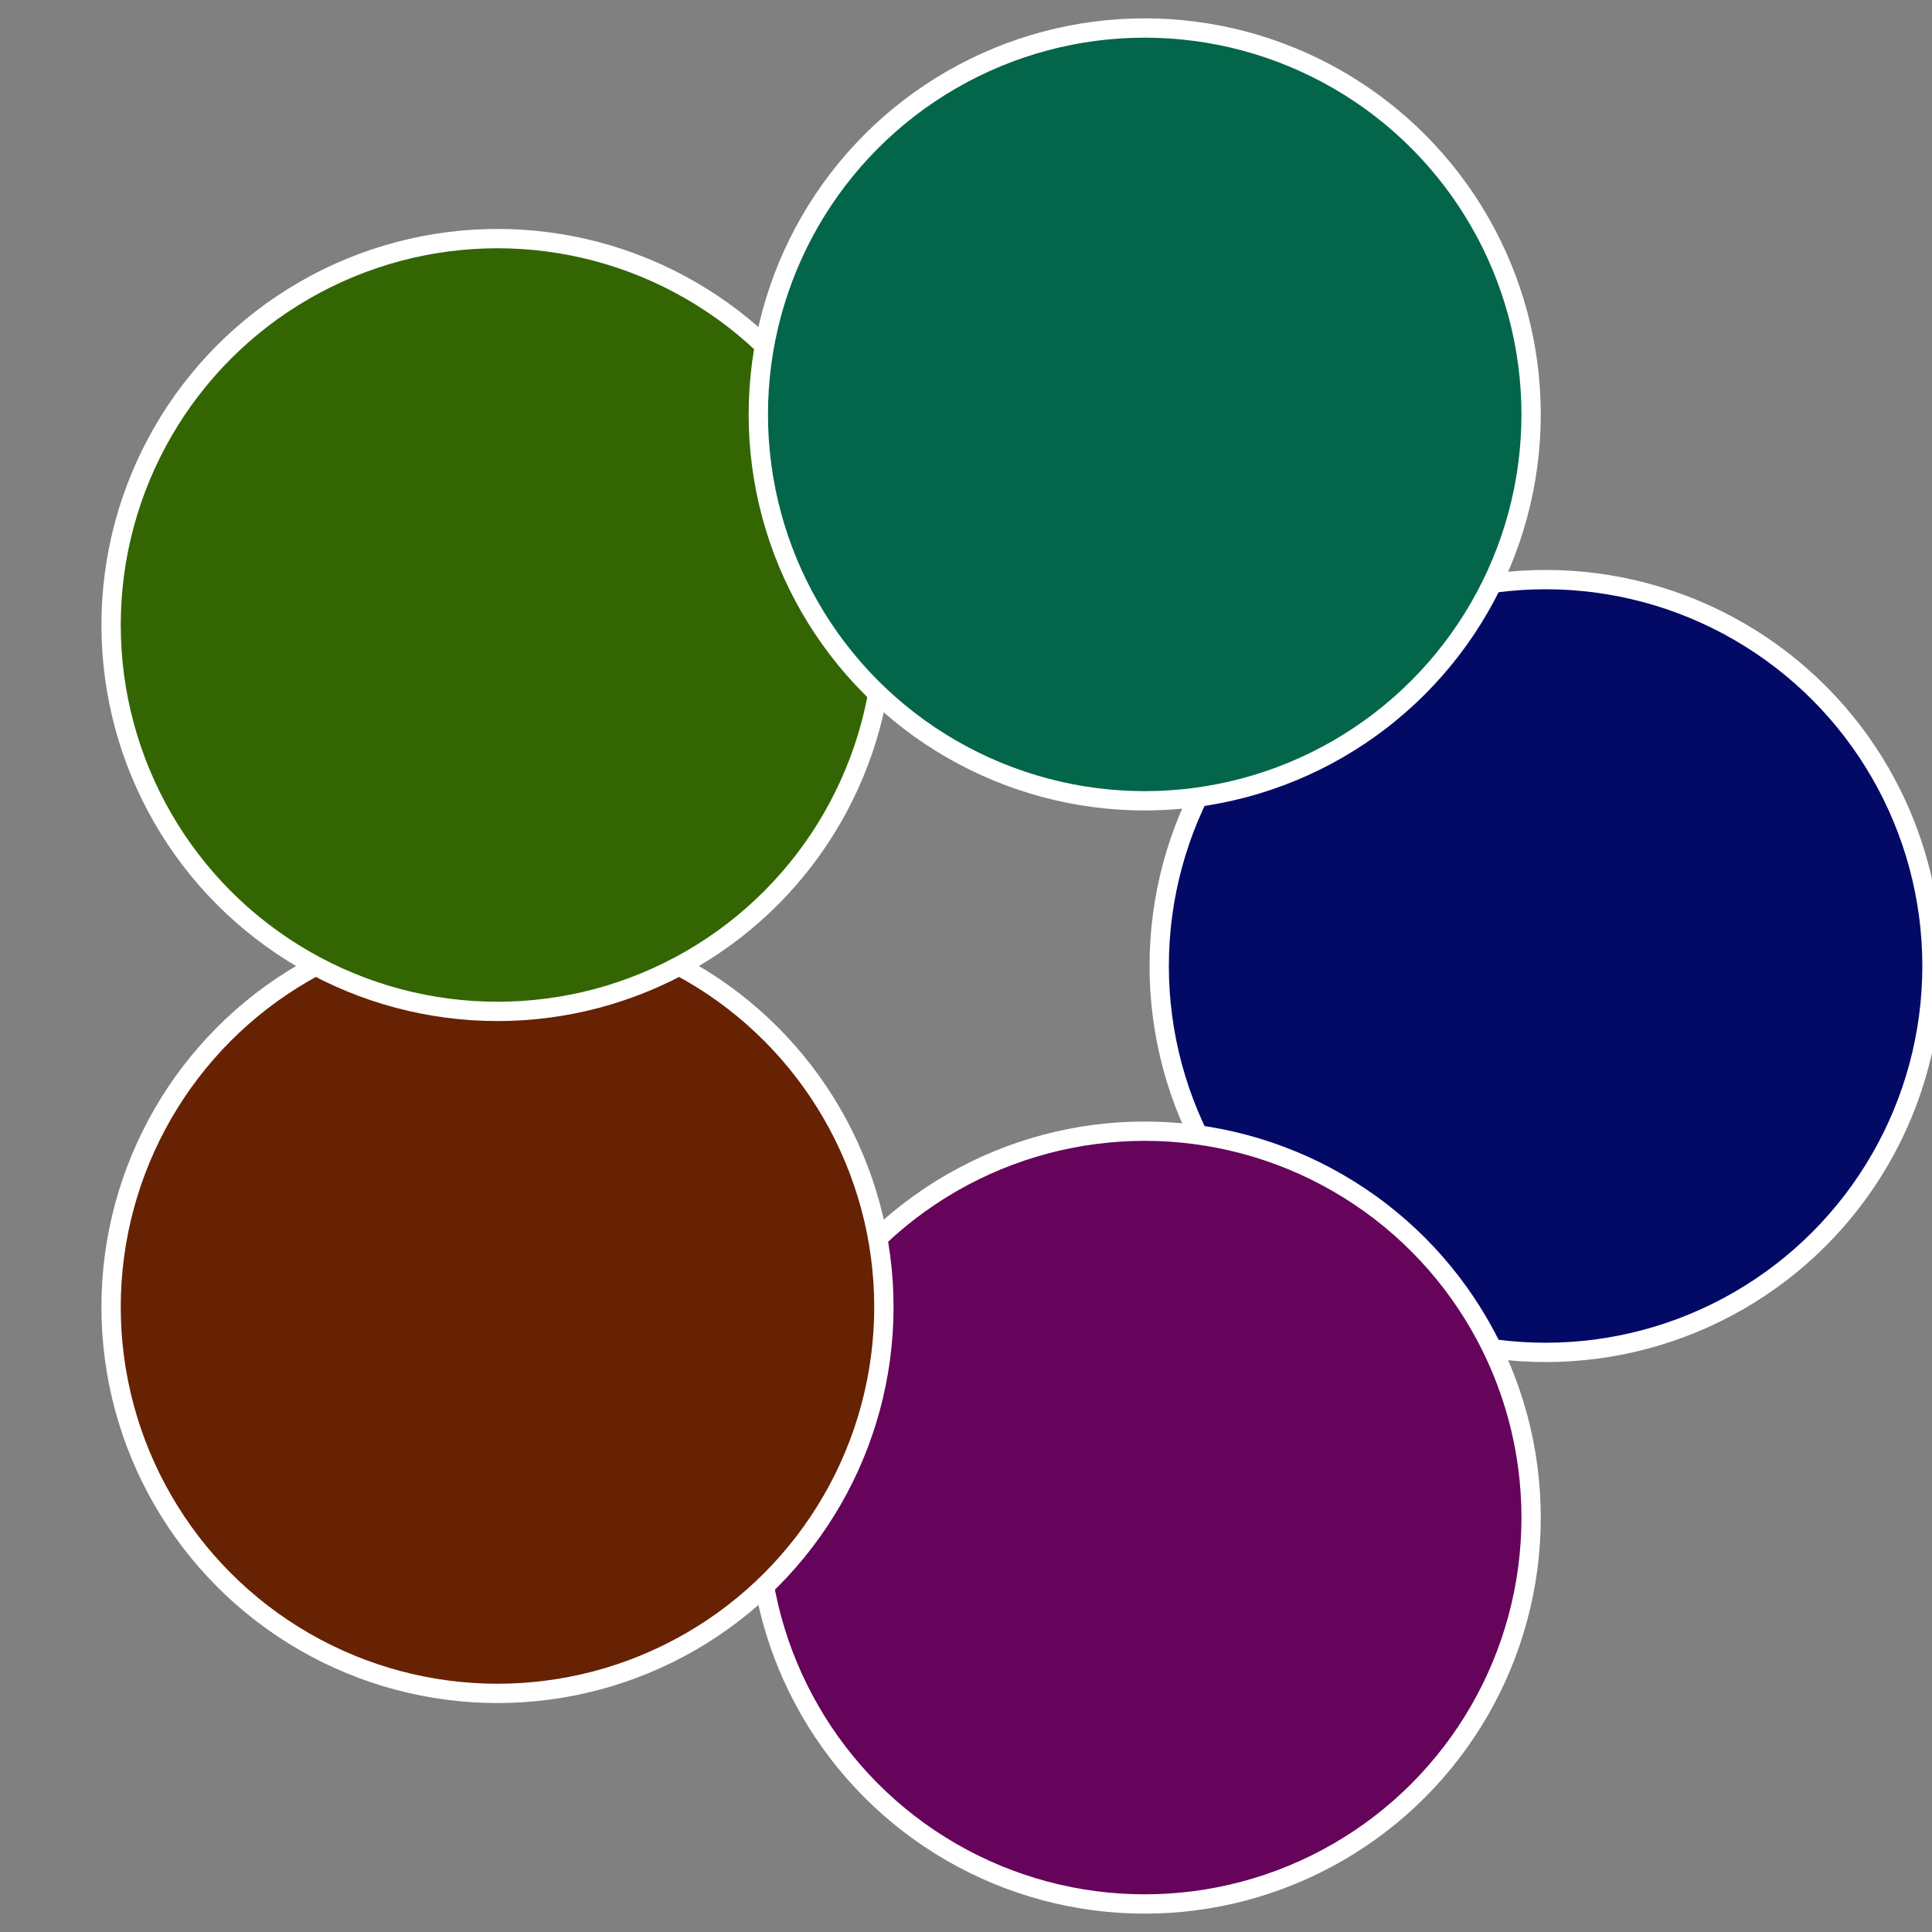 <?xml version="1.0" standalone="no"?>
<svg width="500" height="500" viewBox="-1 -1 2 2" xmlns="http://www.w3.org/2000/svg">
 
                <rect x="-1" y="-1" width="2" height="2" fill="#808080" stroke="none"/>
 
                <circle cx="0.6" cy="0" r="0.4" fill="#030a66" stroke="#fff" stroke-width="1%" />
             
                <circle cx="0.185" cy="0.571" r="0.4" fill="#66035a" stroke="#fff" stroke-width="1%" />
             
                <circle cx="-0.485" cy="0.353" r="0.4" fill="#662203" stroke="#fff" stroke-width="1%" />
             
                <circle cx="-0.485" cy="-0.353" r="0.4" fill="#336603" stroke="#fff" stroke-width="1%" />
             
                <circle cx="0.185" cy="-0.571" r="0.4" fill="#03664a" stroke="#fff" stroke-width="1%" />
            </svg>
